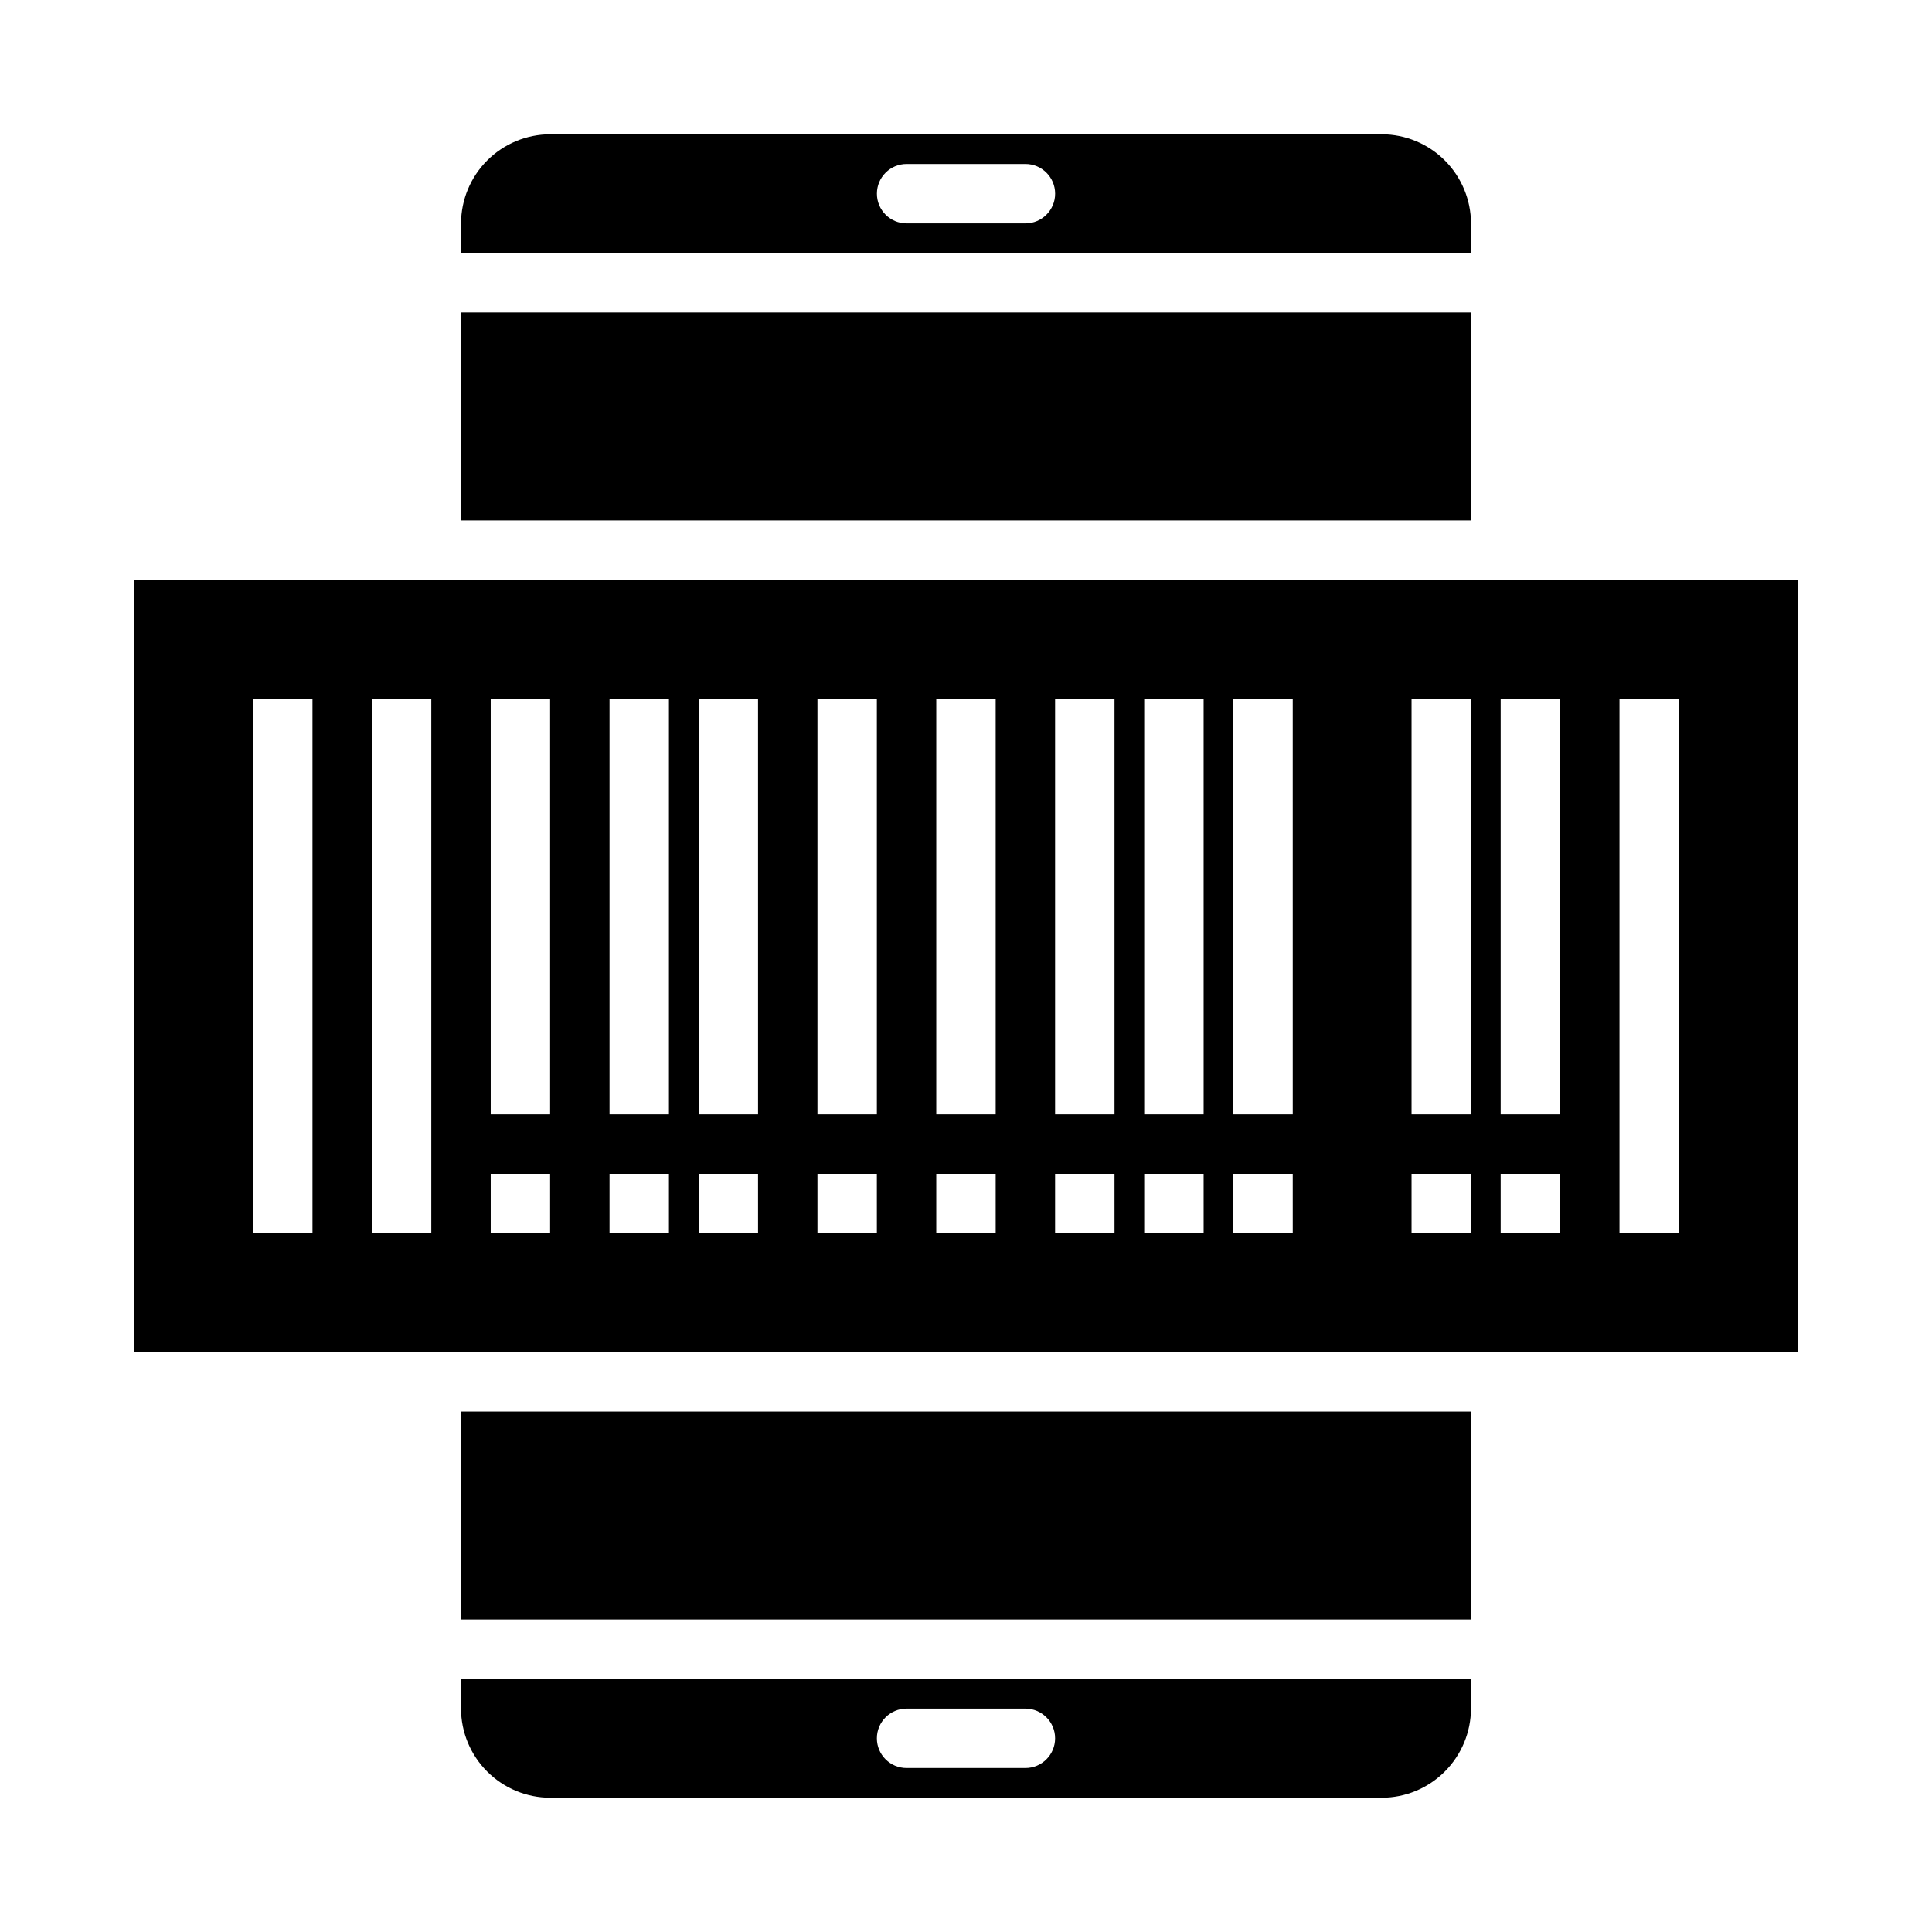 <?xml version="1.0" encoding="UTF-8"?>
<!-- Uploaded to: ICON Repo, www.iconrepo.com, Generator: ICON Repo Mixer Tools -->
<svg fill="#000000" width="800px" height="800px" version="1.1" viewBox="144 144 512 512" xmlns="http://www.w3.org/2000/svg">
 <g>
  <path d="m620.41 297.66h-440.83v204.67h440.83zm-393.6 173.18h-15.742v-141.7h15.742zm31.488 0h-15.742v-141.7h15.742zm31.488 0h-15.742v-15.746h15.742zm0-31.488h-15.742v-110.21h15.742zm31.488 31.488h-15.742v-15.746h15.742zm0-31.488h-15.742v-110.21h15.742zm23.617 31.488h-15.746v-15.746h15.742zm0-31.488h-15.746v-110.21h15.742zm31.488 31.488h-15.746v-15.746h15.742zm0-31.488h-15.746v-110.21h15.742zm31.488 31.488h-15.746v-15.746h15.742zm0-31.488h-15.746v-110.21h15.742zm31.488 31.488h-15.746v-15.746h15.742zm0-31.488h-15.746v-110.21h15.742zm23.617 31.488h-15.746v-15.746h15.742zm0-31.488h-15.746v-110.21h15.742zm23.617 31.488h-15.746v-15.746h15.742zm0-31.488h-15.746v-110.21h15.742zm47.23 31.488h-15.746v-15.746h15.742zm0-31.488h-15.746v-110.21h15.742zm23.617 31.488h-15.746v-15.746h15.742zm0-31.488h-15.746v-110.21h15.742zm31.488 31.488h-15.746v-141.7h15.742z"/>
  <path d="m266.18 518.08h267.65v55.105h-267.65z"/>
  <path d="m533.82 588.93h-267.65v7.875c0.016 6.258 2.512 12.25 6.938 16.676 4.422 4.426 10.418 6.922 16.676 6.938h220.42c6.258-0.016 12.254-2.512 16.68-6.938 4.422-4.426 6.918-10.418 6.938-16.676zm-118.08 23.617h-31.488c-4.348 0-7.871-3.523-7.871-7.871s3.523-7.871 7.871-7.871h31.488c4.348 0 7.871 3.523 7.871 7.871s-3.523 7.871-7.871 7.871z"/>
  <path d="m266.18 226.81h267.65v55.105h-267.65z"/>
  <path d="m266.18 211.07h267.65v-7.871c-0.02-6.258-2.516-12.254-6.938-16.68-4.426-4.426-10.422-6.918-16.68-6.938h-220.42c-6.258 0.02-12.254 2.512-16.676 6.938-4.426 4.426-6.922 10.422-6.938 16.68zm118.08-23.617h31.488c4.348 0 7.871 3.523 7.871 7.871 0 4.348-3.523 7.875-7.871 7.875h-31.488c-4.348 0-7.871-3.527-7.871-7.875 0-4.348 3.523-7.871 7.871-7.871z"/>
 </g>
</svg>